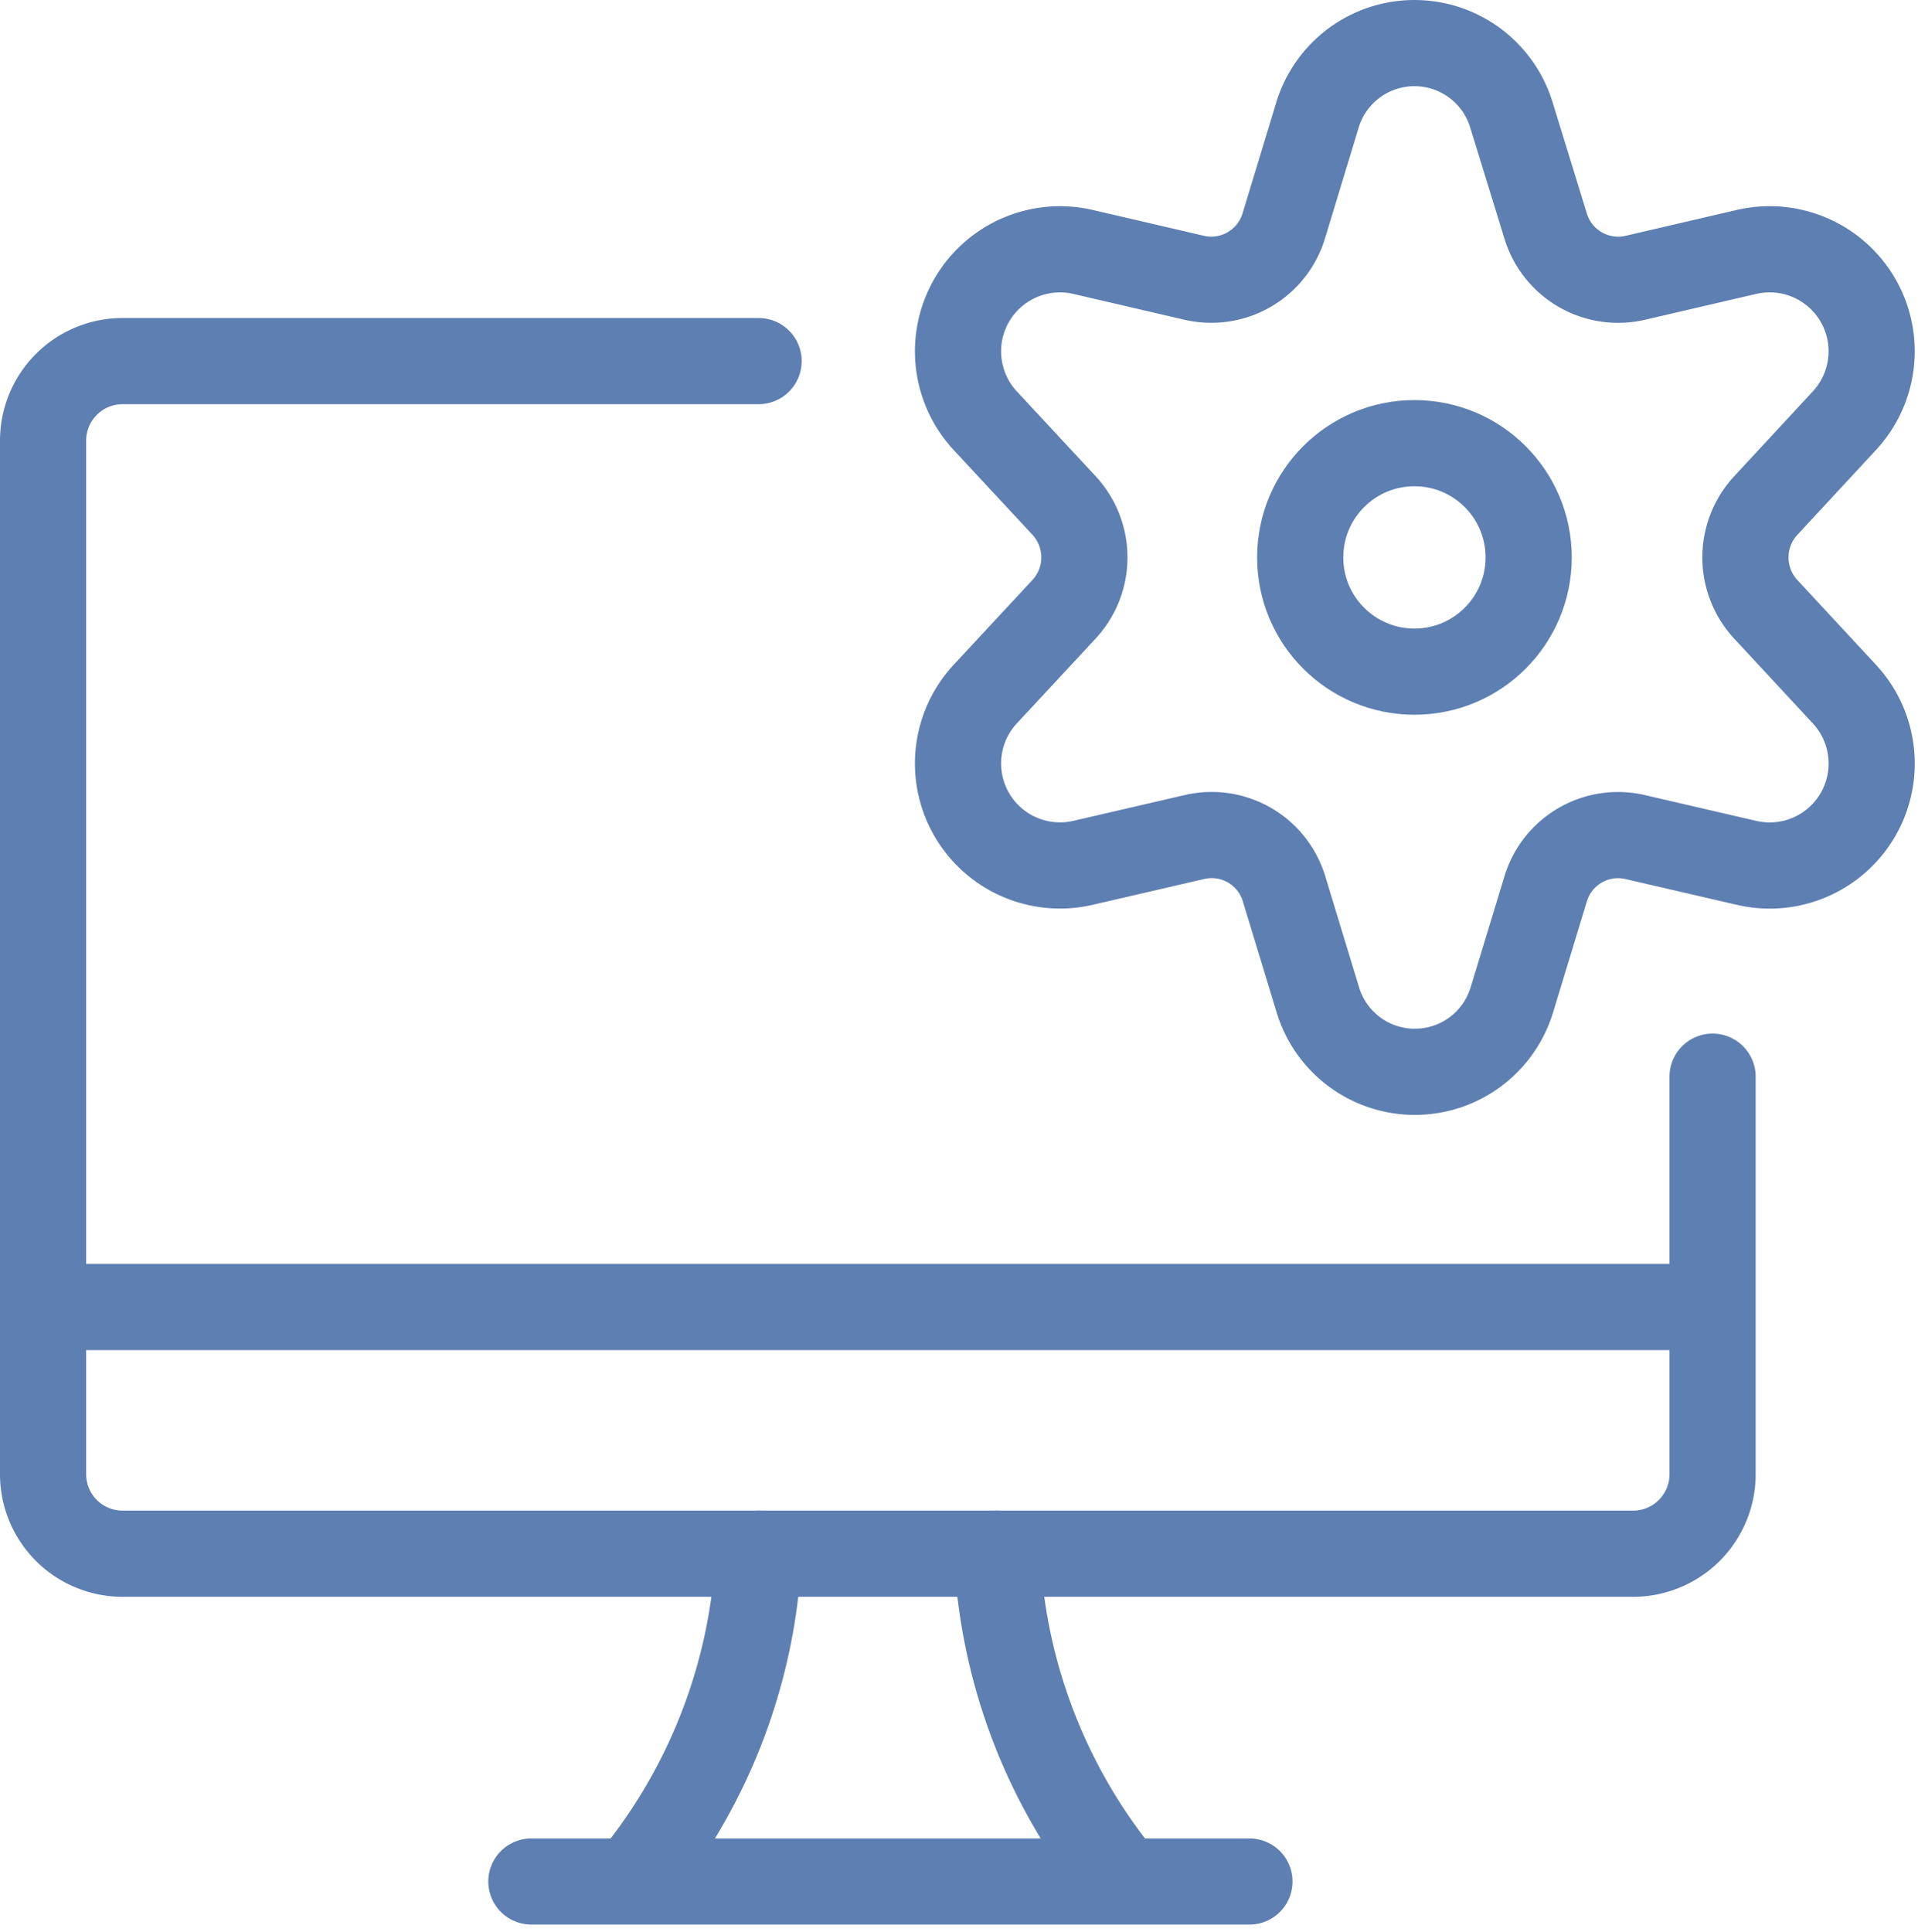 <svg xmlns="http://www.w3.org/2000/svg" width="66.777" height="67.268" viewBox="0 0 66.777 67.268"><g id="Group_12300" data-name="Group 12300" transform="translate(-745.5 -2135.5)"><g id="desktop-monitor-settings" transform="translate(747 2137)"><circle id="Ellipse_1386" data-name="Ellipse 1386" cx="3.977" cy="3.977" r="3.977" transform="translate(43.768 13.928)" fill="none" stroke="#5e7fb1" stroke-linecap="round" stroke-linejoin="round" stroke-width="3"></circle><path id="Path_6395" data-name="Path 6395" d="M31.279,3.013l1.187,3.853a2.638,2.638,0,0,0,3.111,1.807l3.908-.908a3.551,3.551,0,0,1,3.38,5.884L40.131,16.6a2.657,2.657,0,0,0,0,3.612l2.735,2.948a3.551,3.551,0,0,1-3.38,5.884l-3.908-.905a2.632,2.632,0,0,0-3.111,1.807L31.293,33.8a3.529,3.529,0,0,1-6.759,0L23.36,29.944a2.632,2.632,0,0,0-3.111-1.807l-3.908.905a3.551,3.551,0,0,1-3.38-5.884L15.7,20.21a2.657,2.657,0,0,0,0-3.612L12.961,13.65a3.551,3.551,0,0,1,3.38-5.884l3.908.908a2.638,2.638,0,0,0,3.1-1.807L24.52,3.013a3.529,3.529,0,0,1,6.759,0Z" transform="translate(19.846 -0.5)" fill="none" stroke="#5e7fb1" stroke-linecap="round" stroke-linejoin="round" stroke-width="3"></path><line id="Line_664" data-name="Line 664" x2="58" transform="translate(0 44)" fill="none" stroke="#5e7fb1" stroke-linecap="round" stroke-linejoin="round" stroke-width="3"></line><path id="Path_6396" data-name="Path 6396" d="M58.625,29.411V43.25a2.768,2.768,0,0,1-2.768,2.768H3.268A2.768,2.768,0,0,1,.5,43.25V7.268A2.768,2.768,0,0,1,3.268,4.5H25.411" transform="translate(-0.5 6.571)" fill="none" stroke="#5e7fb1" stroke-linecap="round" stroke-linejoin="round" stroke-width="3"></path><path id="Path_6397" data-name="Path 6397" d="M8,30.571A19.317,19.317,0,0,0,12.152,19.5" transform="translate(12.759 33.089)" fill="none" stroke="#5e7fb1" stroke-linecap="round" stroke-linejoin="round" stroke-width="3"></path><path id="Path_6398" data-name="Path 6398" d="M16.652,30.571A19.317,19.317,0,0,1,12.5,19.5" transform="translate(20.714 33.089)" fill="none" stroke="#5e7fb1" stroke-linecap="round" stroke-linejoin="round" stroke-width="3"></path><line id="Line_665" data-name="Line 665" x2="25" transform="translate(17 64)" fill="none" stroke="#5e7fb1" stroke-linecap="round" stroke-linejoin="round" stroke-width="3"></line></g></g></svg>